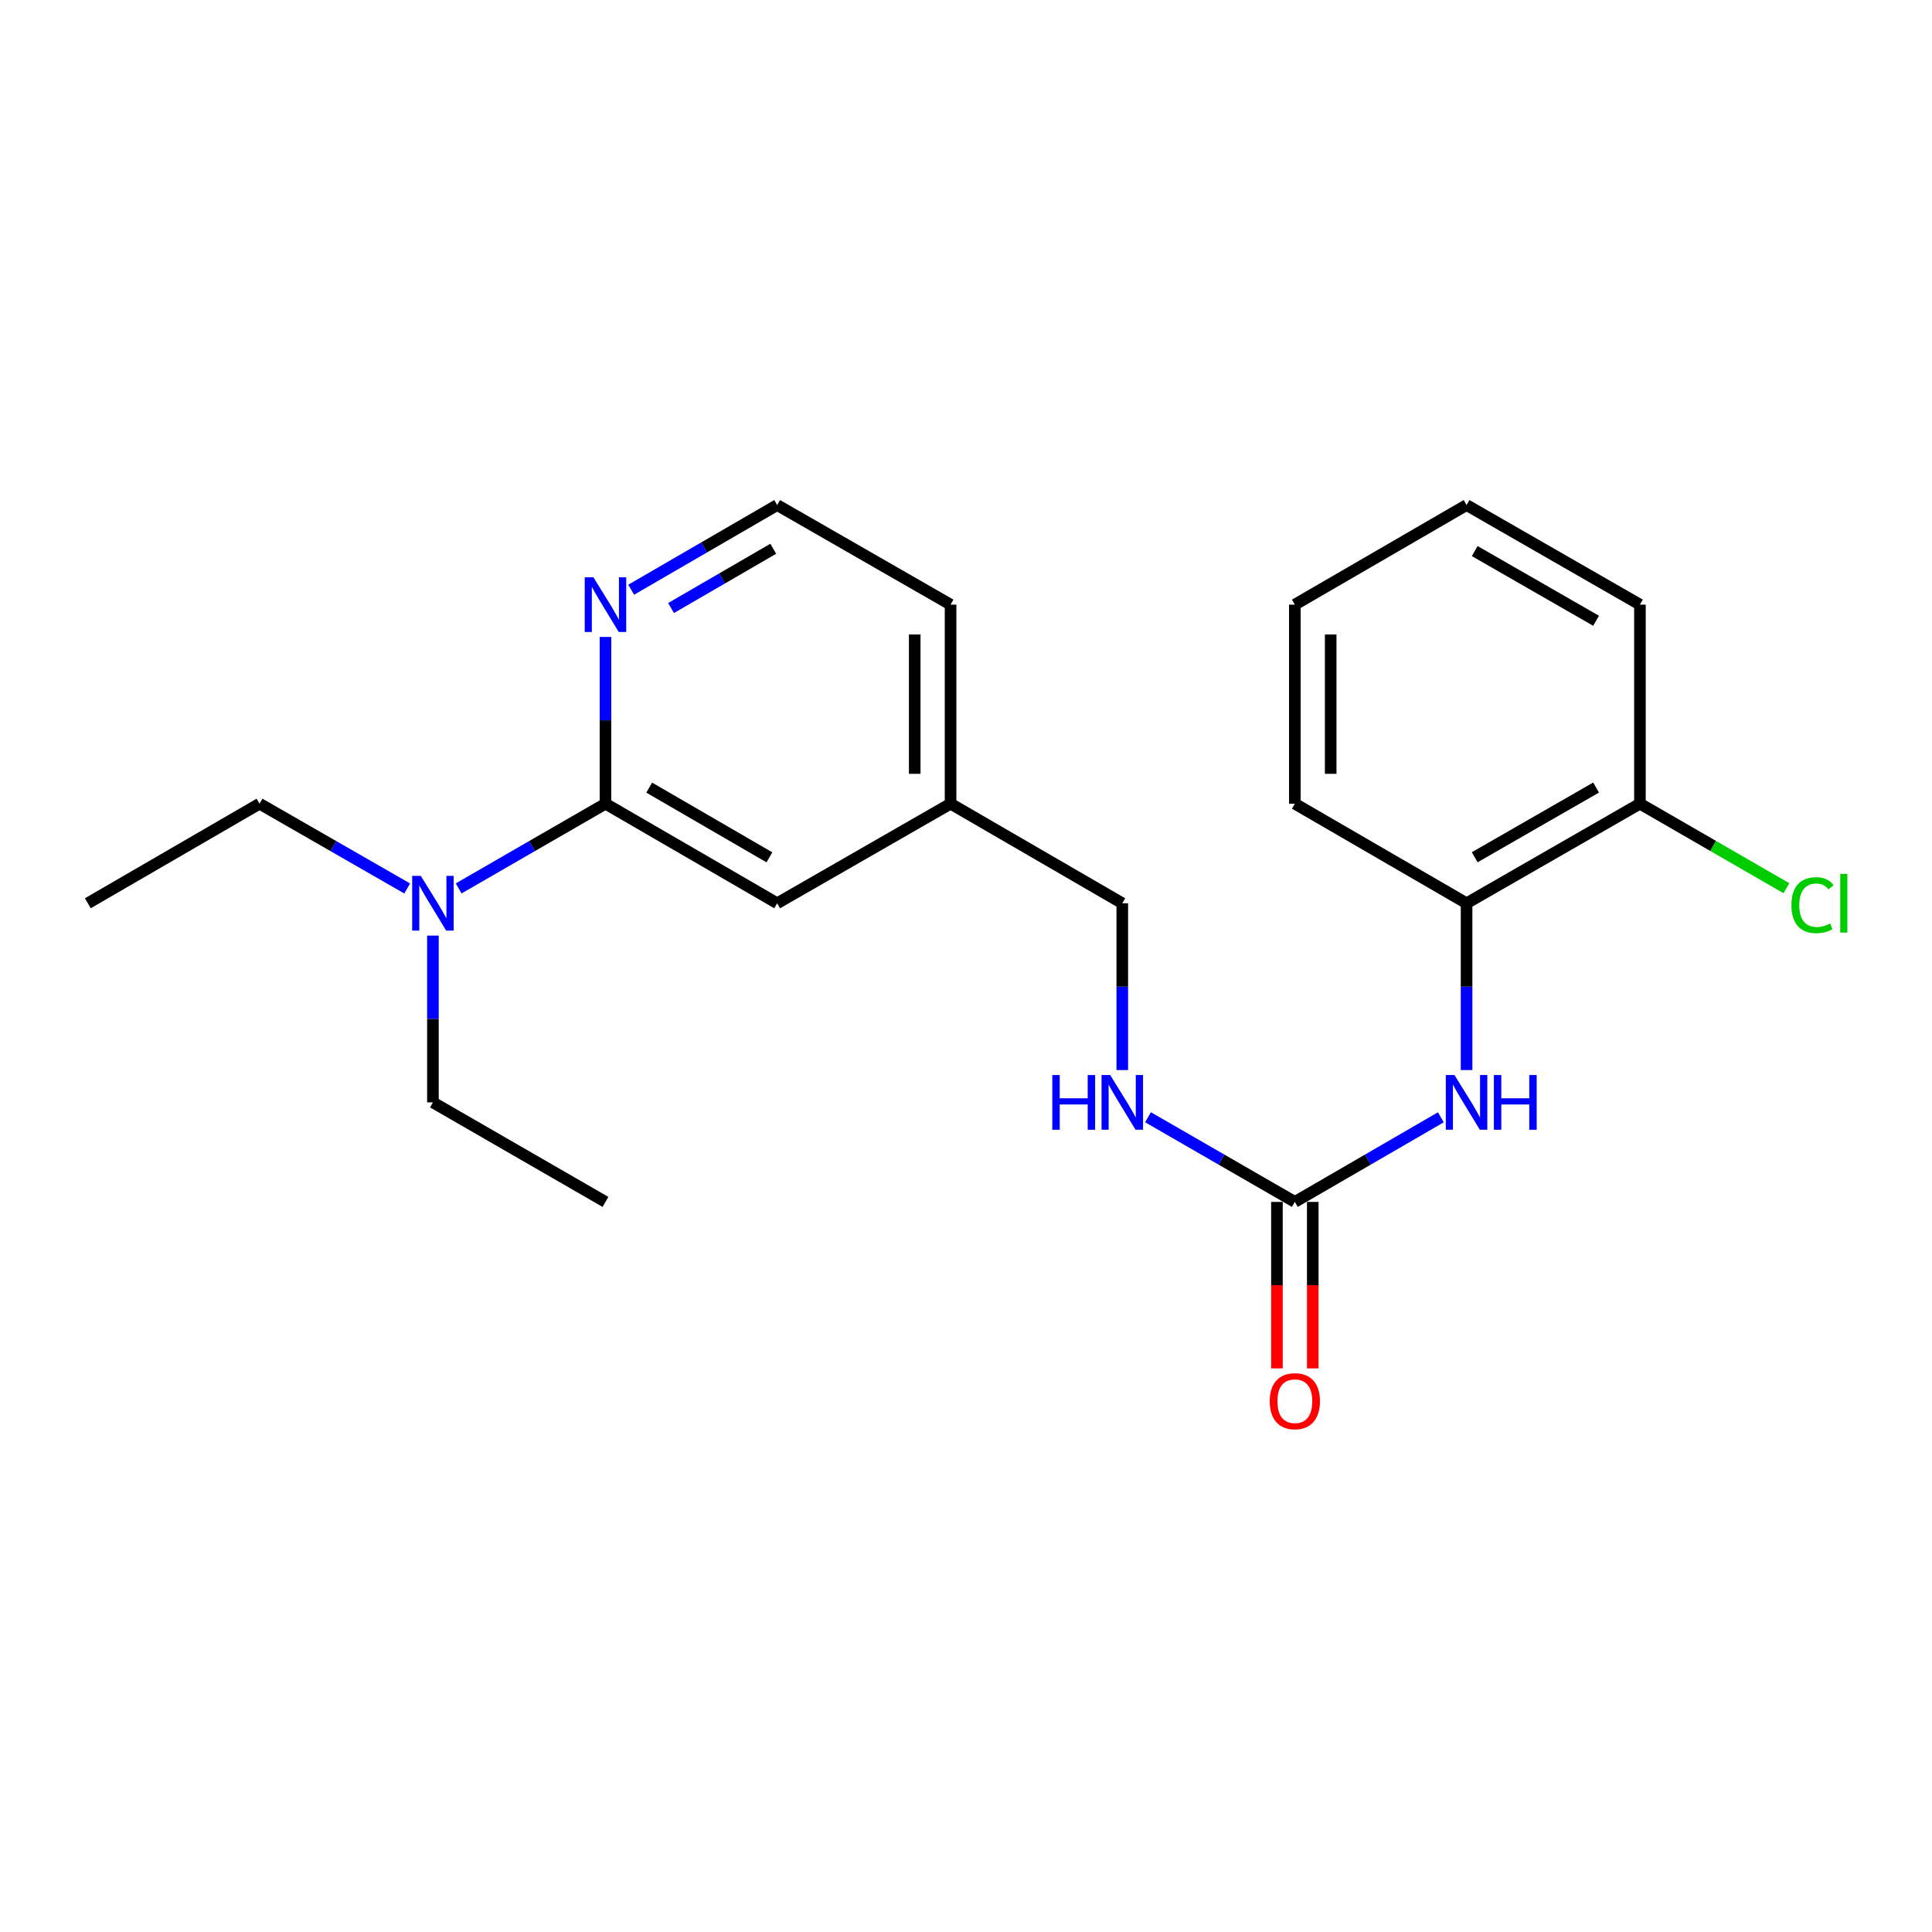 <?xml version='1.0' encoding='iso-8859-1'?>
<svg version='1.1' baseProfile='full'
              xmlns='http://www.w3.org/2000/svg'
                      xmlns:rdkit='http://www.rdkit.org/xml'
                      xmlns:xlink='http://www.w3.org/1999/xlink'
                  xml:space='preserve'
width='1000px' height='1000px' viewBox='0 0 1000 1000'>
<!-- END OF HEADER -->
<rect style='opacity:1.0;fill:#FFFFFF;stroke:none' width='1000' height='1000' x='0' y='0'> </rect>
<path class='bond-1' d='M 670.212,622.109 L 707.998,600.211' style='fill:none;fill-rule:evenodd;stroke:#000000;stroke-width:6px;stroke-linecap:butt;stroke-linejoin:miter;stroke-opacity:1' />
<path class='bond-1' d='M 707.998,600.211 L 745.784,578.312' style='fill:none;fill-rule:evenodd;stroke:#0000FF;stroke-width:6px;stroke-linecap:butt;stroke-linejoin:miter;stroke-opacity:1' />
<path class='bond-5' d='M 670.212,622.109 L 632.209,600.194' style='fill:none;fill-rule:evenodd;stroke:#000000;stroke-width:6px;stroke-linecap:butt;stroke-linejoin:miter;stroke-opacity:1' />
<path class='bond-5' d='M 632.209,600.194 L 594.207,578.279' style='fill:none;fill-rule:evenodd;stroke:#0000FF;stroke-width:6px;stroke-linecap:butt;stroke-linejoin:miter;stroke-opacity:1' />
<path class='bond-7' d='M 660.936,622.109 L 660.936,665.192' style='fill:none;fill-rule:evenodd;stroke:#000000;stroke-width:6px;stroke-linecap:butt;stroke-linejoin:miter;stroke-opacity:1' />
<path class='bond-7' d='M 660.936,665.192 L 660.936,708.274' style='fill:none;fill-rule:evenodd;stroke:#FF0000;stroke-width:6px;stroke-linecap:butt;stroke-linejoin:miter;stroke-opacity:1' />
<path class='bond-7' d='M 679.488,622.109 L 679.488,665.192' style='fill:none;fill-rule:evenodd;stroke:#000000;stroke-width:6px;stroke-linecap:butt;stroke-linejoin:miter;stroke-opacity:1' />
<path class='bond-7' d='M 679.488,665.192 L 679.488,708.274' style='fill:none;fill-rule:evenodd;stroke:#FF0000;stroke-width:6px;stroke-linecap:butt;stroke-linejoin:miter;stroke-opacity:1' />
<path class='bond-0' d='M 313.393,415.987 L 402.263,467.528' style='fill:none;fill-rule:evenodd;stroke:#000000;stroke-width:6px;stroke-linecap:butt;stroke-linejoin:miter;stroke-opacity:1' />
<path class='bond-0' d='M 336.031,407.67 L 398.239,443.749' style='fill:none;fill-rule:evenodd;stroke:#000000;stroke-width:6px;stroke-linecap:butt;stroke-linejoin:miter;stroke-opacity:1' />
<path class='bond-4' d='M 313.393,415.987 L 275.396,437.914' style='fill:none;fill-rule:evenodd;stroke:#000000;stroke-width:6px;stroke-linecap:butt;stroke-linejoin:miter;stroke-opacity:1' />
<path class='bond-4' d='M 275.396,437.914 L 237.398,459.842' style='fill:none;fill-rule:evenodd;stroke:#0000FF;stroke-width:6px;stroke-linecap:butt;stroke-linejoin:miter;stroke-opacity:1' />
<path class='bond-23' d='M 313.393,415.987 L 313.393,372.839' style='fill:none;fill-rule:evenodd;stroke:#000000;stroke-width:6px;stroke-linecap:butt;stroke-linejoin:miter;stroke-opacity:1' />
<path class='bond-23' d='M 313.393,372.839 L 313.393,329.692' style='fill:none;fill-rule:evenodd;stroke:#0000FF;stroke-width:6px;stroke-linecap:butt;stroke-linejoin:miter;stroke-opacity:1' />
<path class='bond-2' d='M 759.092,553.863 L 759.092,510.695' style='fill:none;fill-rule:evenodd;stroke:#0000FF;stroke-width:6px;stroke-linecap:butt;stroke-linejoin:miter;stroke-opacity:1' />
<path class='bond-2' d='M 759.092,510.695 L 759.092,467.528' style='fill:none;fill-rule:evenodd;stroke:#000000;stroke-width:6px;stroke-linecap:butt;stroke-linejoin:miter;stroke-opacity:1' />
<path class='bond-8' d='M 759.092,467.528 L 848.827,415.987' style='fill:none;fill-rule:evenodd;stroke:#000000;stroke-width:6px;stroke-linecap:butt;stroke-linejoin:miter;stroke-opacity:1' />
<path class='bond-8' d='M 763.313,443.71 L 826.128,407.632' style='fill:none;fill-rule:evenodd;stroke:#000000;stroke-width:6px;stroke-linecap:butt;stroke-linejoin:miter;stroke-opacity:1' />
<path class='bond-15' d='M 759.092,467.528 L 670.212,415.987' style='fill:none;fill-rule:evenodd;stroke:#000000;stroke-width:6px;stroke-linecap:butt;stroke-linejoin:miter;stroke-opacity:1' />
<path class='bond-3' d='M 326.702,305.238 L 364.482,283.327' style='fill:none;fill-rule:evenodd;stroke:#0000FF;stroke-width:6px;stroke-linecap:butt;stroke-linejoin:miter;stroke-opacity:1' />
<path class='bond-3' d='M 364.482,283.327 L 402.263,261.415' style='fill:none;fill-rule:evenodd;stroke:#000000;stroke-width:6px;stroke-linecap:butt;stroke-linejoin:miter;stroke-opacity:1' />
<path class='bond-3' d='M 347.343,314.712 L 373.789,299.374' style='fill:none;fill-rule:evenodd;stroke:#0000FF;stroke-width:6px;stroke-linecap:butt;stroke-linejoin:miter;stroke-opacity:1' />
<path class='bond-3' d='M 373.789,299.374 L 400.236,284.036' style='fill:none;fill-rule:evenodd;stroke:#000000;stroke-width:6px;stroke-linecap:butt;stroke-linejoin:miter;stroke-opacity:1' />
<path class='bond-13' d='M 224.08,484.265 L 224.08,527.432' style='fill:none;fill-rule:evenodd;stroke:#0000FF;stroke-width:6px;stroke-linecap:butt;stroke-linejoin:miter;stroke-opacity:1' />
<path class='bond-13' d='M 224.08,527.432 L 224.08,570.599' style='fill:none;fill-rule:evenodd;stroke:#000000;stroke-width:6px;stroke-linecap:butt;stroke-linejoin:miter;stroke-opacity:1' />
<path class='bond-14' d='M 210.753,459.874 L 172.544,437.93' style='fill:none;fill-rule:evenodd;stroke:#0000FF;stroke-width:6px;stroke-linecap:butt;stroke-linejoin:miter;stroke-opacity:1' />
<path class='bond-14' d='M 172.544,437.93 L 134.335,415.987' style='fill:none;fill-rule:evenodd;stroke:#000000;stroke-width:6px;stroke-linecap:butt;stroke-linejoin:miter;stroke-opacity:1' />
<path class='bond-10' d='M 580.889,553.863 L 580.889,510.695' style='fill:none;fill-rule:evenodd;stroke:#0000FF;stroke-width:6px;stroke-linecap:butt;stroke-linejoin:miter;stroke-opacity:1' />
<path class='bond-10' d='M 580.889,510.695 L 580.889,467.528' style='fill:none;fill-rule:evenodd;stroke:#000000;stroke-width:6px;stroke-linecap:butt;stroke-linejoin:miter;stroke-opacity:1' />
<path class='bond-6' d='M 402.263,467.528 L 492.009,415.987' style='fill:none;fill-rule:evenodd;stroke:#000000;stroke-width:6px;stroke-linecap:butt;stroke-linejoin:miter;stroke-opacity:1' />
<path class='bond-11' d='M 848.827,415.987 L 886.74,437.863' style='fill:none;fill-rule:evenodd;stroke:#000000;stroke-width:6px;stroke-linecap:butt;stroke-linejoin:miter;stroke-opacity:1' />
<path class='bond-11' d='M 886.74,437.863 L 924.653,459.739' style='fill:none;fill-rule:evenodd;stroke:#00CC00;stroke-width:6px;stroke-linecap:butt;stroke-linejoin:miter;stroke-opacity:1' />
<path class='bond-17' d='M 848.827,415.987 L 848.827,312.956' style='fill:none;fill-rule:evenodd;stroke:#000000;stroke-width:6px;stroke-linecap:butt;stroke-linejoin:miter;stroke-opacity:1' />
<path class='bond-9' d='M 492.009,415.987 L 580.889,467.528' style='fill:none;fill-rule:evenodd;stroke:#000000;stroke-width:6px;stroke-linecap:butt;stroke-linejoin:miter;stroke-opacity:1' />
<path class='bond-16' d='M 492.009,415.987 L 492.009,312.956' style='fill:none;fill-rule:evenodd;stroke:#000000;stroke-width:6px;stroke-linecap:butt;stroke-linejoin:miter;stroke-opacity:1' />
<path class='bond-16' d='M 473.458,400.532 L 473.458,328.411' style='fill:none;fill-rule:evenodd;stroke:#000000;stroke-width:6px;stroke-linecap:butt;stroke-linejoin:miter;stroke-opacity:1' />
<path class='bond-12' d='M 402.263,261.415 L 492.009,312.956' style='fill:none;fill-rule:evenodd;stroke:#000000;stroke-width:6px;stroke-linecap:butt;stroke-linejoin:miter;stroke-opacity:1' />
<path class='bond-18' d='M 224.08,570.599 L 313.393,622.109' style='fill:none;fill-rule:evenodd;stroke:#000000;stroke-width:6px;stroke-linecap:butt;stroke-linejoin:miter;stroke-opacity:1' />
<path class='bond-19' d='M 134.335,415.987 L 45.455,467.528' style='fill:none;fill-rule:evenodd;stroke:#000000;stroke-width:6px;stroke-linecap:butt;stroke-linejoin:miter;stroke-opacity:1' />
<path class='bond-20' d='M 670.212,415.987 L 670.212,312.956' style='fill:none;fill-rule:evenodd;stroke:#000000;stroke-width:6px;stroke-linecap:butt;stroke-linejoin:miter;stroke-opacity:1' />
<path class='bond-20' d='M 688.763,400.532 L 688.763,328.411' style='fill:none;fill-rule:evenodd;stroke:#000000;stroke-width:6px;stroke-linecap:butt;stroke-linejoin:miter;stroke-opacity:1' />
<path class='bond-22' d='M 848.827,312.956 L 759.092,261.415' style='fill:none;fill-rule:evenodd;stroke:#000000;stroke-width:6px;stroke-linecap:butt;stroke-linejoin:miter;stroke-opacity:1' />
<path class='bond-22' d='M 826.128,321.312 L 763.313,285.233' style='fill:none;fill-rule:evenodd;stroke:#000000;stroke-width:6px;stroke-linecap:butt;stroke-linejoin:miter;stroke-opacity:1' />
<path class='bond-21' d='M 670.212,312.956 L 759.092,261.415' style='fill:none;fill-rule:evenodd;stroke:#000000;stroke-width:6px;stroke-linecap:butt;stroke-linejoin:miter;stroke-opacity:1' />
<path  class='atom-2' d='M 752.832 556.439
L 762.112 571.439
Q 763.032 572.919, 764.512 575.599
Q 765.992 578.279, 766.072 578.439
L 766.072 556.439
L 769.832 556.439
L 769.832 584.759
L 765.952 584.759
L 755.992 568.359
Q 754.832 566.439, 753.592 564.239
Q 752.392 562.039, 752.032 561.359
L 752.032 584.759
L 748.352 584.759
L 748.352 556.439
L 752.832 556.439
' fill='#0000FF'/>
<path  class='atom-2' d='M 773.232 556.439
L 777.072 556.439
L 777.072 568.479
L 791.552 568.479
L 791.552 556.439
L 795.392 556.439
L 795.392 584.759
L 791.552 584.759
L 791.552 571.679
L 777.072 571.679
L 777.072 584.759
L 773.232 584.759
L 773.232 556.439
' fill='#0000FF'/>
<path  class='atom-4' d='M 307.133 298.796
L 316.413 313.796
Q 317.333 315.276, 318.813 317.956
Q 320.293 320.636, 320.373 320.796
L 320.373 298.796
L 324.133 298.796
L 324.133 327.116
L 320.253 327.116
L 310.293 310.716
Q 309.133 308.796, 307.893 306.596
Q 306.693 304.396, 306.333 303.716
L 306.333 327.116
L 302.653 327.116
L 302.653 298.796
L 307.133 298.796
' fill='#0000FF'/>
<path  class='atom-5' d='M 217.82 453.368
L 227.1 468.368
Q 228.02 469.848, 229.5 472.528
Q 230.98 475.208, 231.06 475.368
L 231.06 453.368
L 234.82 453.368
L 234.82 481.688
L 230.94 481.688
L 220.98 465.288
Q 219.82 463.368, 218.58 461.168
Q 217.38 458.968, 217.02 458.288
L 217.02 481.688
L 213.34 481.688
L 213.34 453.368
L 217.82 453.368
' fill='#0000FF'/>
<path  class='atom-6' d='M 544.669 556.439
L 548.509 556.439
L 548.509 568.479
L 562.989 568.479
L 562.989 556.439
L 566.829 556.439
L 566.829 584.759
L 562.989 584.759
L 562.989 571.679
L 548.509 571.679
L 548.509 584.759
L 544.669 584.759
L 544.669 556.439
' fill='#0000FF'/>
<path  class='atom-6' d='M 574.629 556.439
L 583.909 571.439
Q 584.829 572.919, 586.309 575.599
Q 587.789 578.279, 587.869 578.439
L 587.869 556.439
L 591.629 556.439
L 591.629 584.759
L 587.749 584.759
L 577.789 568.359
Q 576.629 566.439, 575.389 564.239
Q 574.189 562.039, 573.829 561.359
L 573.829 584.759
L 570.149 584.759
L 570.149 556.439
L 574.629 556.439
' fill='#0000FF'/>
<path  class='atom-8' d='M 657.212 725.251
Q 657.212 718.451, 660.572 714.651
Q 663.932 710.851, 670.212 710.851
Q 676.492 710.851, 679.852 714.651
Q 683.212 718.451, 683.212 725.251
Q 683.212 732.131, 679.812 736.051
Q 676.412 739.931, 670.212 739.931
Q 663.972 739.931, 660.572 736.051
Q 657.212 732.171, 657.212 725.251
M 670.212 736.731
Q 674.532 736.731, 676.852 733.851
Q 679.212 730.931, 679.212 725.251
Q 679.212 719.691, 676.852 716.891
Q 674.532 714.051, 670.212 714.051
Q 665.892 714.051, 663.532 716.851
Q 661.212 719.651, 661.212 725.251
Q 661.212 730.971, 663.532 733.851
Q 665.892 736.731, 670.212 736.731
' fill='#FF0000'/>
<path  class='atom-12' d='M 927.231 468.508
Q 927.231 461.468, 930.511 457.788
Q 933.831 454.068, 940.111 454.068
Q 945.951 454.068, 949.071 458.188
L 946.431 460.348
Q 944.151 457.348, 940.111 457.348
Q 935.831 457.348, 933.551 460.228
Q 931.311 463.068, 931.311 468.508
Q 931.311 474.108, 933.631 476.988
Q 935.991 479.868, 940.551 479.868
Q 943.671 479.868, 947.311 477.988
L 948.431 480.988
Q 946.951 481.948, 944.711 482.508
Q 942.471 483.068, 939.991 483.068
Q 933.831 483.068, 930.511 479.308
Q 927.231 475.548, 927.231 468.508
' fill='#00CC00'/>
<path  class='atom-12' d='M 952.511 452.348
L 956.191 452.348
L 956.191 482.708
L 952.511 482.708
L 952.511 452.348
' fill='#00CC00'/>
</svg>
